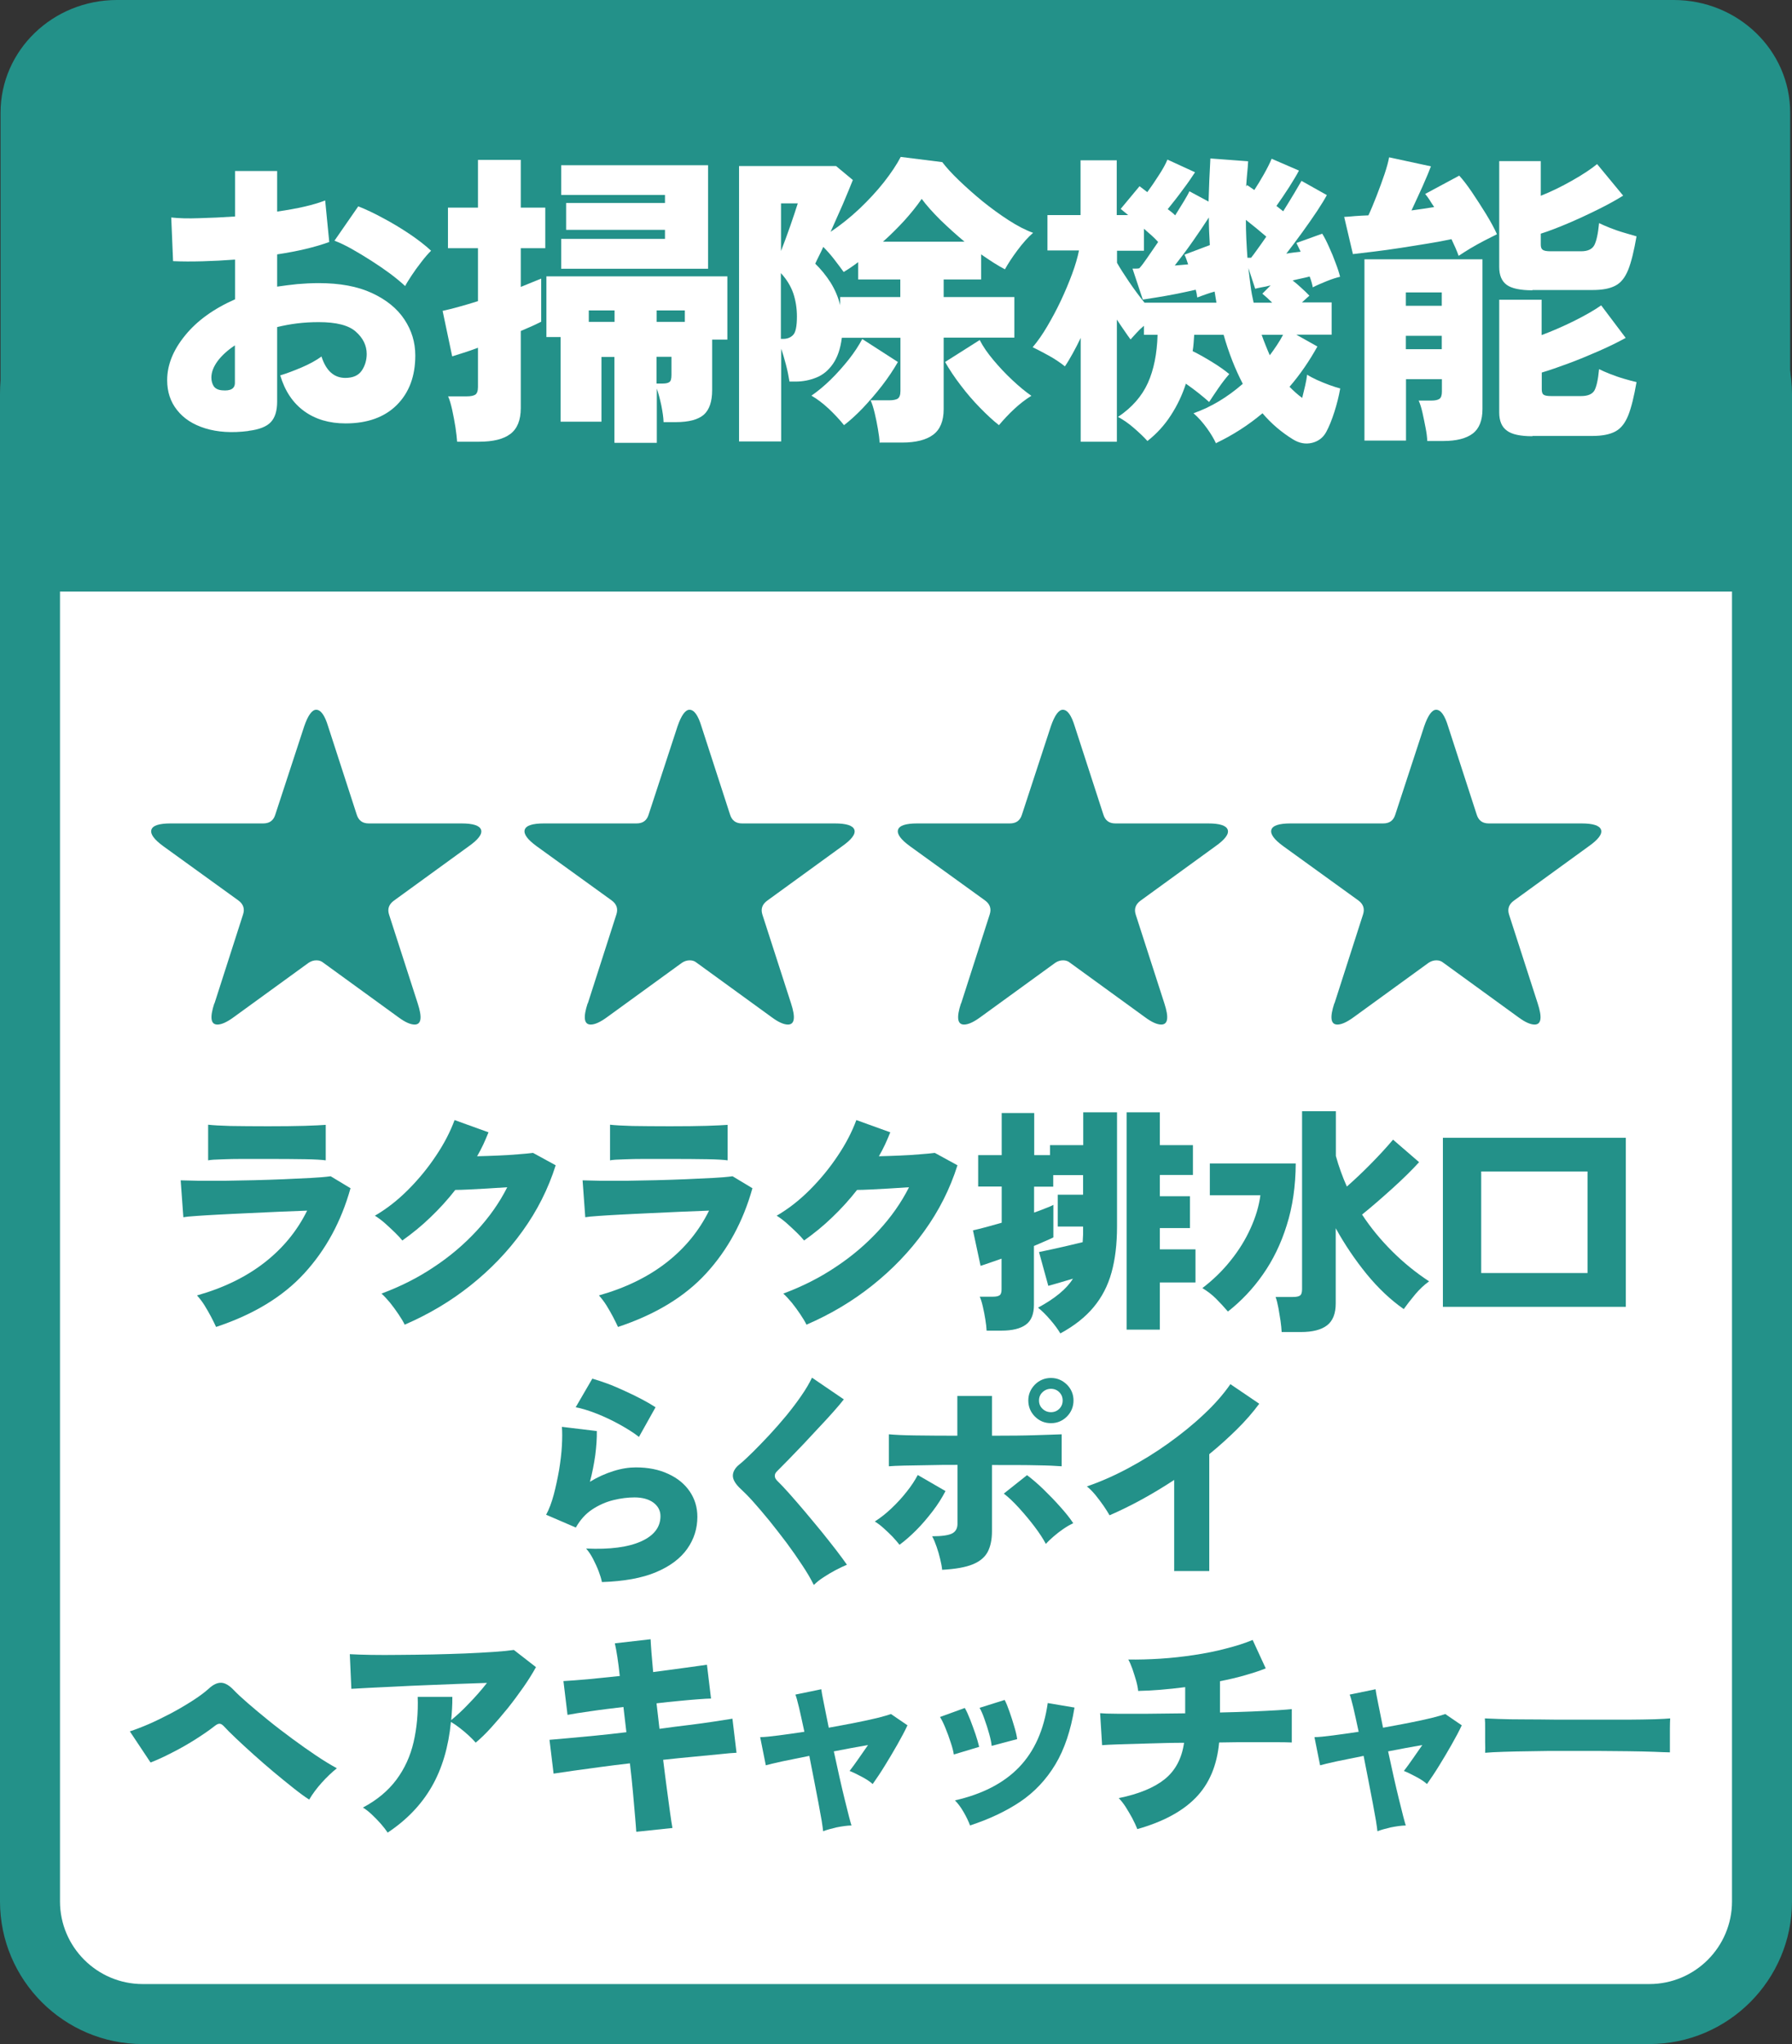 <?xml version="1.0" encoding="UTF-8"?>
<svg id="_レイヤー_2" data-name="レイヤー 2" xmlns="http://www.w3.org/2000/svg" viewBox="0 0 127.25 145.12">
  <rect x="0" y="0" width="127.25" height="145.12" fill="#333333" stroke="none"/>
  <defs>
    <style>
      .cls-1 {
        fill: #fff;
      }

      .cls-2 {
        fill: #239189;
      }
    </style>
  </defs>
  <g id="_デザイン" data-name="デザイン">
    <g>
      <g>
        <rect class="cls-1" x="2.13" y="20" width="122.99" height="122.99" rx="8" ry="8"/>
        <path class="cls-2" d="M117.12,145.12H10.13c-5.58,0-10.13-4.54-10.13-10.13V28c0-5.58,4.54-10.13,10.13-10.13h106.99c5.58,0,10.13,4.54,10.13,10.13v106.99c0,5.58-4.54,10.13-10.13,10.13ZM10.13,22.13c-3.24,0-5.87,2.63-5.87,5.87v106.99c0,3.24,2.64,5.87,5.87,5.87h106.99c3.24,0,5.87-2.63,5.87-5.87V28c0-3.24-2.64-5.87-5.87-5.87H10.13Z"/>
      </g>
      <path class="cls-2" d="M127.12,42V8c0-4.42-3.7-8-8.27-8H8.31C3.74,0,.04,3.58.04,8v34h127.08Z"/>
      <g>
        <path class="cls-1" d="M17.63,30.6c-1.17.15-2.19.08-3.06-.19-.87-.27-1.53-.7-2-1.3-.47-.59-.7-1.3-.7-2.12,0-1.07.42-2.13,1.27-3.17.84-1.04,2.03-1.9,3.55-2.57v-2.82c-.79.06-1.56.1-2.31.12-.75.02-1.44.02-2.09-.01l-.13-3.1c.53.06,1.19.08,1.99.05.8-.02,1.65-.06,2.54-.12v-3.23h2.99v2.88c1.47-.21,2.6-.47,3.41-.79l.29,2.95c-1.01.37-2.24.66-3.7.88v2.29c.47-.07.95-.13,1.43-.18.48-.04.99-.07,1.52-.07,1.5,0,2.75.23,3.77.7,1.02.47,1.79,1.09,2.31,1.87.52.78.78,1.63.78,2.57,0,1.47-.44,2.64-1.31,3.51-.87.87-2.09,1.31-3.64,1.31-1.16,0-2.14-.29-2.94-.87-.8-.58-1.37-1.43-1.7-2.54.44-.13.94-.32,1.51-.56.56-.24,1.04-.5,1.42-.78.32,1.01.89,1.52,1.69,1.52.54,0,.93-.17,1.17-.52.23-.34.35-.74.35-1.18,0-.6-.26-1.13-.77-1.58-.51-.46-1.39-.68-2.64-.68-.53,0-1.04.03-1.53.09-.49.06-.96.15-1.42.26v5.3c0,.65-.15,1.13-.45,1.45-.3.32-.83.53-1.59.62ZM15.76,27.71c.62.06.92-.12.92-.53v-2.66c-.53.35-.94.73-1.23,1.12-.29.4-.44.78-.44,1.17,0,.23.06.44.16.6.11.17.3.27.58.3ZM28.76,20.3c-.28-.26-.63-.55-1.04-.86-.42-.31-.87-.62-1.34-.92-.48-.31-.95-.59-1.41-.85-.46-.26-.87-.45-1.22-.58l1.69-2.44c.56.22,1.15.5,1.79.85.64.34,1.25.71,1.85,1.11.59.4,1.1.79,1.53,1.19-.21.21-.44.47-.69.8-.26.33-.49.65-.7.97-.21.32-.36.56-.45.74Z"/>
        <path class="cls-1" d="M32.46,31.35c-.02-.28-.06-.62-.12-1.03-.07-.41-.14-.82-.23-1.22-.09-.4-.18-.72-.29-.96h1.32c.28,0,.48-.04.61-.12.12-.08.19-.26.19-.54v-2.79c-.4.15-.75.27-1.07.37-.32.1-.57.18-.76.24l-.68-3.23c.34-.07.72-.17,1.16-.29.43-.12.88-.25,1.35-.4v-3.76h-2.13v-2.88h2.13v-3.39h3.04v3.39h1.74v2.88h-1.74v2.75c.29-.12.56-.23.81-.33.25-.1.46-.19.64-.26v3.06c-.37.19-.85.41-1.45.66v5.48c0,.85-.25,1.46-.74,1.83-.49.37-1.23.55-2.21.55h-1.56ZM43.63,31.43v-6.09h-.92v4.6h-2.9v-6.01h-1.01v-4.31h12.85v4.49h-1.08v3.59c0,.81-.2,1.39-.59,1.74-.4.35-1.06.53-2,.53h-.86c-.01-.34-.07-.73-.16-1.19-.1-.46-.2-.85-.32-1.19v3.85h-2.99ZM39.85,19.07v-2.11h7.37v-.64h-7.02v-1.91h7.02v-.57h-7.37v-2.11h10.43v7.35h-10.43ZM41.81,22.85h1.83v-.81h-1.83v.81ZM46.63,22.85h2v-.81h-2v.81ZM46.63,27.23h.44c.22,0,.38-.04.47-.11.1-.07.14-.24.14-.51v-1.28h-1.06v1.89Z"/>
        <path class="cls-1" d="M62.46,31.43c-.01-.26-.05-.59-.12-.98-.07-.39-.14-.77-.23-1.13-.09-.37-.18-.67-.29-.9h1.32c.28,0,.48-.04.61-.12.12-.08.19-.26.19-.54v-3.78h-4.16c-.1.78-.31,1.39-.63,1.85-.32.46-.7.78-1.17.97-.46.19-.96.29-1.48.29h-.44c-.06-.38-.14-.78-.25-1.2-.11-.42-.22-.8-.34-1.13v6.58h-2.99V11.79h6.89l1.19.99c-.19.48-.43,1.06-.71,1.72-.29.66-.58,1.31-.87,1.96.7-.47,1.38-1.01,2.04-1.63.65-.62,1.24-1.25,1.75-1.9.51-.65.91-1.25,1.19-1.79l2.95.37c.28.37.67.8,1.18,1.29.51.49,1.07.99,1.68,1.49.62.5,1.24.95,1.86,1.35.62.4,1.2.7,1.73.89-.37.32-.74.74-1.12,1.25-.38.51-.67.96-.88,1.34-.5-.26-1.06-.62-1.69-1.06v1.78h-2.66v1.25h5.02v2.88h-5.02v5.08c0,.84-.25,1.44-.74,1.81-.49.37-1.23.56-2.21.56h-1.56ZM55.46,17.82c.22-.56.44-1.16.66-1.79.22-.64.4-1.17.53-1.59h-1.19v3.39ZM55.46,24.06h.15c.29,0,.53-.09.71-.28.18-.18.27-.62.27-1.31,0-.59-.09-1.14-.26-1.65-.18-.51-.47-.99-.88-1.43v4.66ZM59.93,30.18c-.32-.4-.68-.78-1.08-1.16-.4-.37-.81-.69-1.23-.93.45-.31.91-.69,1.37-1.14.46-.45.89-.94,1.29-1.44.4-.51.71-.99.95-1.44l2.53,1.63c-.31.54-.68,1.1-1.12,1.67-.44.57-.9,1.1-1.36,1.59-.47.49-.92.9-1.34,1.22ZM59.66,21.71v-.62h4.27v-1.25h-2.99v-1.23c-.37.28-.71.51-1.03.7-.18-.25-.4-.54-.66-.88-.26-.34-.53-.64-.79-.9-.1.23-.21.45-.31.65-.1.2-.19.38-.26.54.41.4.77.84,1.09,1.34.31.5.55,1.05.69,1.65ZM62.7,17.16h5.79c-.6-.5-1.17-1.02-1.72-1.55-.54-.54-.98-1.03-1.32-1.49-.35.51-.77,1.03-1.24,1.55-.48.52-.98,1.02-1.51,1.49ZM70.93,30.18c-.41-.32-.85-.73-1.33-1.22-.48-.49-.94-1.02-1.37-1.59-.44-.57-.81-1.13-1.12-1.67l2.46-1.56c.23.46.56.93.97,1.42.41.49.85.96,1.33,1.41.48.45.93.83,1.37,1.13-.41.25-.81.56-1.21.93-.4.37-.76.76-1.1,1.16Z"/>
        <path class="cls-1" d="M86.36,31.5c-.15-.32-.36-.69-.65-1.09-.29-.4-.6-.76-.96-1.07,1.25-.44,2.41-1.14,3.5-2.09-.54-1.04-1-2.2-1.36-3.48h-2.09c-.01.19-.03.38-.04.57-.01.19-.04.39-.07.59.47.23.94.5,1.41.79.47.29.87.57,1.19.84-.25.28-.51.62-.78,1.01-.27.4-.49.72-.65.97-.47-.42-1.02-.86-1.65-1.3-.26.81-.62,1.56-1.07,2.25-.45.7-1,1.3-1.66,1.82-.26-.29-.59-.6-.97-.93-.38-.33-.76-.59-1.12-.78,1-.67,1.7-1.48,2.12-2.41.42-.93.65-2.07.69-3.42h-.97v-.64c-.19.16-.37.33-.53.51-.16.18-.3.33-.42.46-.12-.16-.26-.36-.43-.61-.17-.24-.35-.51-.54-.8v8.67h-2.57v-7.37c-.19.4-.38.77-.57,1.11-.19.34-.37.65-.55.91-.35-.28-.74-.54-1.16-.77-.42-.23-.8-.43-1.13-.59.35-.41.7-.91,1.04-1.49.34-.58.67-1.19.97-1.83.3-.64.56-1.26.79-1.88.23-.62.39-1.17.49-1.67h-2.24v-2.51h2.35v-3.89h2.57v3.89h.81c-.1-.09-.2-.17-.29-.24-.09-.07-.17-.14-.24-.2l1.34-1.61.55.42c.25-.34.52-.73.8-1.17.29-.44.5-.82.63-1.14l1.96.9c-.21.32-.49.74-.87,1.24-.37.51-.73.96-1.07,1.38.1.07.2.15.29.22.09.07.17.15.24.22.23-.38.44-.72.63-1.02.18-.3.31-.53.38-.69l1.36.73c.03-1,.07-2.02.13-3.06l2.68.2c-.01.28-.04.57-.07.88-.03.31-.05.61-.07.9l.07-.09.51.35c.22-.34.45-.71.68-1.12.23-.41.42-.78.55-1.1l1.94.84c-.16.31-.4.7-.7,1.18-.31.48-.61.92-.9,1.33.07.06.15.12.24.19.09.07.17.13.24.19.29-.47.56-.9.79-1.29.23-.39.4-.68.51-.87l1.8,1.01c-.15.28-.38.66-.69,1.13-.32.48-.67.98-1.06,1.52-.39.54-.77,1.04-1.13,1.51.16-.03.33-.06.51-.08.18-.02.34-.04.51-.06-.06-.12-.11-.23-.16-.33-.05-.1-.1-.2-.14-.29l1.83-.66c.15.23.31.55.48.93.18.39.34.78.48,1.17.15.39.25.71.31.96-.26.06-.58.16-.95.31-.37.15-.7.29-.99.44-.02-.1-.04-.22-.08-.35-.04-.13-.08-.27-.14-.42-.16.04-.34.09-.55.13-.21.04-.43.1-.66.15.21.16.41.34.62.53.21.19.4.37.57.55l-.53.48h2.11v2.29h-2.51l1.5.84c-.28.5-.58.99-.91,1.47-.33.48-.69.95-1.07,1.39.15.15.29.29.44.42.15.13.3.26.46.37.07-.29.14-.58.21-.87.07-.29.11-.55.14-.78.18.12.41.24.69.37.29.13.58.25.88.36.3.11.56.19.78.25-.1.56-.24,1.12-.42,1.68-.18.56-.37,1.03-.57,1.4-.22.41-.56.67-1.01.78-.46.11-.91.03-1.36-.25-.81-.5-1.53-1.11-2.16-1.85-1.01.85-2.12,1.56-3.32,2.13ZM81.28,21.49h5.1l-.13-.79c-.21.06-.41.12-.63.2-.21.07-.41.15-.6.22-.02-.07-.03-.16-.04-.25-.02-.09-.04-.19-.07-.3-.38.09-.83.18-1.35.29-.52.1-1.01.19-1.46.26-.45.07-.77.12-.95.15l-.73-2.2h.22c.07,0,.16,0,.26-.02.15-.16.34-.41.57-.75.23-.34.49-.71.77-1.12-.13-.15-.29-.3-.46-.46-.18-.16-.36-.32-.55-.48v1.56h-1.91v.86c.21.37.49.81.85,1.34s.73,1.03,1.11,1.5ZM83.43,18.85c.16-.01.32-.03.48-.04.16-.01.32-.03.46-.04-.04-.13-.09-.26-.13-.38-.04-.12-.09-.22-.13-.31l1.8-.68c-.04-.65-.07-1.3-.07-1.96-.32.5-.7,1.06-1.14,1.69-.44.63-.87,1.2-1.28,1.72ZM88.58,18.3h.26c.12-.15.27-.35.46-.62.19-.26.4-.56.62-.88-.21-.18-.44-.37-.69-.58-.26-.21-.51-.41-.76-.61,0,.45.01.91.03,1.35.02.45.05.89.08,1.33ZM89.02,21.49h1.32c-.25-.25-.48-.46-.7-.64l.59-.59c-.23.06-.45.11-.65.14-.2.04-.35.07-.45.1l-.48-1.47c.04.41.1.83.15,1.24s.13.83.22,1.22ZM90.16,25.23c.18-.23.34-.47.51-.72.16-.24.31-.49.44-.74h-1.52c.09.25.18.5.28.74.1.24.19.48.3.72Z"/>
        <path class="cls-1" d="M103.58,18.17c-.12-.34-.29-.73-.51-1.19-.48.1-1.04.21-1.67.31-.63.1-1.28.21-1.94.31-.66.1-1.29.19-1.88.26-.59.07-1.1.13-1.51.18l-.62-2.64c.22-.01.48-.03.78-.06.3-.02.61-.04.94-.05.18-.38.37-.84.58-1.38.21-.54.4-1.06.57-1.56.17-.51.27-.9.32-1.18l2.97.64c-.12.32-.31.78-.58,1.39-.27.6-.54,1.18-.8,1.74.29-.04.58-.08.85-.12.27-.04.52-.08.76-.12-.12-.18-.23-.34-.33-.51-.1-.16-.21-.3-.31-.42l2.42-1.3c.26.28.56.67.9,1.17.34.5.67,1.02,1,1.55.33.54.59,1.02.78,1.44-.23.12-.52.26-.87.44-.34.18-.68.36-1.01.56-.33.2-.61.38-.85.54ZM101.35,31.3c-.01-.26-.05-.58-.12-.93-.07-.36-.14-.71-.22-1.07-.08-.35-.17-.64-.27-.86h.9c.26,0,.45-.04.57-.12.12-.08.18-.25.18-.52v-.88h-2.55v4.36h-2.95v-12.87h8.38v10.63c0,.81-.23,1.39-.69,1.74-.46.35-1.16.53-2.1.53h-1.12ZM99.83,21.71h2.55v-.95h-2.55v.95ZM99.83,24.79h2.55v-.95h-2.55v.95ZM108.81,20.61c-.85,0-1.46-.13-1.81-.38-.36-.26-.54-.68-.54-1.27v-7.52h2.95v2.46c.73-.29,1.47-.65,2.21-1.07.74-.42,1.34-.81,1.79-1.18l1.85,2.24c-.51.32-1.13.66-1.84,1.01-.71.35-1.42.68-2.13.98-.71.3-1.34.54-1.88.71v.77c0,.18.04.3.13.37.09.07.27.11.55.11h2.18c.47,0,.78-.14.94-.43.15-.29.27-.81.34-1.57.21.1.47.22.78.34.31.12.64.24.99.34.34.1.64.19.89.26-.18,1.03-.37,1.82-.59,2.37-.22.55-.52.93-.91,1.13-.39.21-.93.31-1.62.31h-4.27ZM108.81,30.97c-.85,0-1.46-.13-1.81-.4-.36-.26-.54-.69-.54-1.28v-8.01h3.01v2.51c.75-.28,1.51-.61,2.3-1,.78-.39,1.43-.76,1.93-1.11l1.74,2.31c-.53.29-1.15.6-1.88.92-.73.32-1.45.62-2.18.89-.73.27-1.36.49-1.9.65v1.19c0,.19.04.32.13.38.09.07.27.1.55.1h2.11c.47,0,.78-.13.94-.38.15-.26.27-.77.34-1.53.21.1.47.22.78.34.31.12.64.24.99.34.34.1.64.18.89.24-.18,1.03-.37,1.81-.59,2.36-.22.55-.52.93-.91,1.14-.39.21-.93.32-1.62.32h-4.27Z"/>
      </g>
      <g>
        <path class="cls-2" d="M15.34,94.2c-.09-.2-.21-.44-.35-.71-.14-.27-.3-.54-.47-.82-.17-.27-.35-.5-.53-.7,1.88-.53,3.48-1.31,4.79-2.33,1.31-1.02,2.32-2.25,3.03-3.69-.61.02-1.28.05-2.01.08-.73.03-1.45.07-2.18.1-.73.03-1.42.07-2.06.1-.64.03-1.19.07-1.64.1-.45.03-.75.06-.9.09l-.19-2.62c.33.01.76.02,1.3.03.54,0,1.14,0,1.82,0,.67-.01,1.37-.03,2.1-.04.73-.02,1.43-.04,2.12-.07.69-.03,1.32-.06,1.9-.09.58-.03,1.05-.07,1.41-.12l1.41.85c-.66,2.36-1.75,4.37-3.28,6.04-1.53,1.67-3.62,2.93-6.27,3.81ZM14.78,82.37v-2.52c.34.04.87.07,1.58.09.71.01,1.6.02,2.67.02s1.9-.01,2.61-.03c.71-.02,1.2-.05,1.49-.07v2.52c-.29-.04-.77-.07-1.44-.08-.66-.01-1.55-.02-2.66-.02-.59,0-1.17,0-1.75,0-.58,0-1.09.01-1.54.03-.45.01-.77.03-.96.07Z"/>
        <path class="cls-2" d="M28.75,94.07c-.11-.23-.26-.48-.45-.76s-.39-.56-.6-.82c-.22-.26-.42-.48-.61-.65,1.34-.5,2.58-1.12,3.71-1.88,1.14-.75,2.15-1.61,3.04-2.57.89-.96,1.62-1.99,2.18-3.1-.46.03-.94.06-1.42.09-.48.03-.92.05-1.32.07-.4.02-.71.03-.95.03-.54.69-1.13,1.34-1.77,1.95-.63.61-1.3,1.15-1.99,1.64-.14-.17-.31-.36-.54-.58-.22-.21-.45-.43-.7-.65-.24-.21-.48-.39-.71-.53.83-.48,1.61-1.09,2.35-1.83.74-.74,1.4-1.54,1.98-2.41.58-.86,1.02-1.71,1.33-2.55l2.41.87c-.11.28-.24.57-.37.86-.14.29-.28.57-.44.84.48-.01.97-.03,1.48-.05.51-.02.99-.05,1.44-.09.45-.03.8-.07,1.05-.1l1.61.88c-.53,1.68-1.32,3.24-2.36,4.68-1.04,1.45-2.28,2.73-3.7,3.86-1.42,1.13-2.98,2.05-4.67,2.78Z"/>
        <path class="cls-2" d="M43.88,94.2c-.09-.2-.21-.44-.35-.71s-.3-.54-.47-.82c-.17-.27-.35-.5-.53-.7,1.88-.53,3.48-1.31,4.79-2.33s2.32-2.25,3.03-3.69c-.61.02-1.28.05-2.01.08-.73.03-1.45.07-2.18.1-.73.03-1.42.07-2.06.1-.64.03-1.19.07-1.64.1-.45.03-.75.06-.9.09l-.19-2.62c.33.01.76.02,1.3.03.54,0,1.14,0,1.82,0,.67-.01,1.37-.03,2.1-.04.73-.02,1.43-.04,2.12-.07.69-.03,1.32-.06,1.9-.09.58-.03,1.05-.07,1.41-.12l1.41.85c-.66,2.36-1.75,4.37-3.28,6.04-1.53,1.67-3.62,2.93-6.27,3.81ZM43.32,82.37v-2.52c.34.04.87.07,1.58.09.71.01,1.6.02,2.67.02s1.9-.01,2.61-.03c.71-.02,1.2-.05,1.49-.07v2.52c-.29-.04-.77-.07-1.44-.08-.66-.01-1.55-.02-2.66-.02-.59,0-1.17,0-1.75,0-.58,0-1.09.01-1.54.03-.45.01-.77.03-.96.07Z"/>
        <path class="cls-2" d="M57.28,94.07c-.11-.23-.26-.48-.45-.76s-.39-.56-.6-.82c-.22-.26-.42-.48-.61-.65,1.34-.5,2.58-1.12,3.71-1.88,1.14-.75,2.15-1.61,3.04-2.57.89-.96,1.62-1.99,2.18-3.1-.46.03-.94.06-1.42.09-.48.03-.92.05-1.32.07-.4.02-.71.03-.95.03-.54.69-1.13,1.34-1.77,1.95-.63.61-1.3,1.15-1.99,1.64-.14-.17-.31-.36-.54-.58-.22-.21-.45-.43-.7-.65-.24-.21-.48-.39-.71-.53.83-.48,1.61-1.09,2.35-1.83.74-.74,1.4-1.54,1.98-2.41.58-.86,1.02-1.71,1.33-2.55l2.41.87c-.11.28-.24.57-.37.86-.14.29-.28.57-.44.84.48-.01.97-.03,1.48-.05.51-.02.99-.05,1.44-.09.45-.03.8-.07,1.05-.1l1.61.88c-.53,1.68-1.32,3.24-2.36,4.68-1.04,1.45-2.28,2.73-3.7,3.86-1.42,1.13-2.98,2.05-4.67,2.78Z"/>
        <path class="cls-2" d="M75.29,94.66c-.16-.27-.39-.59-.7-.95-.31-.36-.6-.65-.88-.87,1.2-.65,2.03-1.33,2.48-2.06-.31.09-.61.18-.91.27-.3.09-.58.17-.84.24l-.66-2.4c.27-.06.59-.12.94-.2.36-.08.73-.16,1.11-.25.39-.09.74-.18,1.05-.25.01-.17.02-.35.03-.54,0-.19,0-.38,0-.57h-1.8v-2.26h1.8v-1.39h-2.12v.82h-1.36v1.84c.31-.11.58-.21.82-.31.24-.09.43-.17.55-.24v2.31c-.14.07-.33.16-.57.26-.24.11-.51.22-.81.35v4.18c0,.66-.19,1.13-.58,1.41-.39.28-.96.42-1.73.42h-1.05c-.01-.22-.04-.48-.09-.79-.05-.31-.11-.62-.18-.92-.07-.3-.14-.54-.22-.7h.94c.21,0,.37-.03.47-.1.1-.07.14-.21.14-.42v-2.18c-.33.11-.63.22-.89.31-.27.09-.47.16-.6.2l-.54-2.52c.26-.06.57-.13.93-.23.36-.1.73-.2,1.11-.31v-2.57h-1.67v-2.23h1.67v-2.99h2.31v2.99h1.12v-.71h2.36v-2.33h2.4v8.11c0,1.24-.13,2.32-.39,3.26-.26.94-.68,1.75-1.27,2.46-.58.7-1.37,1.33-2.37,1.87ZM80,94.41v-15.44h2.36v2.33h2.35v2.12h-2.35v1.51h2.14v2.26h-2.14v1.51h2.53v2.35h-2.53v3.35h-2.36Z"/>
        <path class="cls-2" d="M87.2,93.12c-.29-.34-.58-.65-.86-.93-.28-.28-.6-.52-.96-.74.76-.58,1.43-1.23,2.01-1.96.58-.72,1.05-1.48,1.41-2.28.36-.79.6-1.58.7-2.35h-3.59v-2.26h6.1c-.01,1.61-.22,3.07-.64,4.39-.41,1.32-.98,2.48-1.69,3.49-.71,1.02-1.54,1.89-2.48,2.63ZM91.01,94.56c-.01-.23-.04-.49-.08-.79-.05-.3-.1-.6-.15-.91-.06-.31-.12-.57-.2-.78h1.22c.24,0,.41-.03.51-.1.1-.07.15-.22.15-.46v-12.63h2.4v3.18c.1.37.22.74.35,1.1.13.36.27.72.43,1.07.57-.5,1.14-1.04,1.71-1.62.57-.58,1.1-1.15,1.57-1.71l1.85,1.6c-.52.57-1.14,1.18-1.87,1.84-.73.66-1.45,1.29-2.18,1.88.61.93,1.32,1.79,2.12,2.59.8.8,1.68,1.52,2.64,2.15-.35.25-.68.56-.99.93-.31.37-.58.72-.81,1.04-.93-.65-1.8-1.47-2.63-2.48-.82-1.01-1.56-2.1-2.2-3.26v5.34c0,.71-.2,1.23-.61,1.55-.41.32-1.03.48-1.87.48h-1.36Z"/>
        <path class="cls-2" d="M102.46,92.78v-12h12.99v12h-12.99ZM105.18,90.38h7.55v-7.21h-7.55v7.21Z"/>
        <path class="cls-2" d="M42.74,112.31c-.04-.21-.12-.47-.23-.76-.11-.29-.25-.59-.4-.88-.15-.29-.32-.54-.49-.73,1.7.08,3-.1,3.91-.51s1.37-1.01,1.37-1.79c0-.39-.17-.71-.5-.96-.33-.24-.78-.37-1.34-.37-.47,0-.97.06-1.5.19-.53.13-1.03.35-1.5.66-.47.31-.86.74-1.17,1.29l-2.11-.91c.21-.38.39-.86.54-1.42.15-.56.27-1.14.38-1.75.1-.61.17-1.18.2-1.73.03-.54.03-.99,0-1.34l2.48.3c.01.51-.03,1.08-.11,1.71-.09.63-.21,1.26-.38,1.89.54-.33,1.1-.58,1.67-.76.57-.18,1.1-.26,1.59-.26.87,0,1.64.15,2.3.46.66.3,1.17.72,1.53,1.25.36.53.54,1.13.54,1.8,0,.83-.24,1.59-.72,2.27-.48.68-1.22,1.24-2.22,1.66-1,.42-2.28.65-3.84.7ZM45.38,102.02c-.37-.29-.83-.58-1.37-.88s-1.09-.56-1.65-.78c-.56-.22-1.05-.37-1.48-.45l1.18-2.03c.29.08.63.19,1.04.34.41.15.83.33,1.26.53.44.2.85.4,1.23.6.38.2.7.39.96.56l-1.18,2.11Z"/>
        <path class="cls-2" d="M57.78,112.51c-.2-.41-.47-.87-.81-1.38-.34-.52-.71-1.05-1.11-1.59-.41-.54-.82-1.07-1.23-1.58-.42-.51-.8-.96-1.15-1.35-.35-.39-.65-.69-.88-.9-.37-.34-.56-.66-.56-.94s.16-.57.5-.83c.26-.21.56-.5.93-.86.36-.36.75-.76,1.16-1.2.41-.44.81-.9,1.21-1.38.39-.48.75-.95,1.07-1.42.32-.46.57-.89.75-1.27l2.26,1.54c-.19.25-.44.54-.75.89-.31.35-.65.72-1.02,1.11-.37.39-.74.79-1.1,1.18-.37.39-.72.75-1.05,1.09-.33.34-.61.62-.83.84-.11.11-.16.22-.15.34,0,.12.08.25.22.38.2.19.47.48.81.86.34.38.7.8,1.1,1.27.39.47.79.94,1.18,1.42.39.48.74.93,1.06,1.34.32.42.57.76.75,1.02-.23.1-.5.22-.8.38-.3.16-.59.33-.86.51-.28.18-.5.36-.67.53Z"/>
        <path class="cls-2" d="M63.88,109.68c-.13-.17-.3-.36-.5-.58-.21-.21-.42-.42-.65-.62-.22-.2-.43-.35-.61-.46.41-.26.8-.57,1.19-.94.39-.37.75-.76,1.07-1.17.33-.41.59-.81.79-1.19l1.97,1.14c-.25.48-.55.96-.92,1.44-.37.48-.75.93-1.16,1.34-.41.41-.8.75-1.18,1.03ZM66.9,111.43c-.02-.21-.07-.46-.14-.75-.07-.29-.15-.58-.25-.86-.1-.29-.2-.54-.32-.75.69,0,1.16-.07,1.42-.2.25-.13.38-.36.38-.68v-4.19c-.7,0-1.38,0-2.04.02-.66.01-1.23.02-1.73.03-.5.01-.86.03-1.1.05v-2.27c.43.04,1.05.07,1.87.08.82.01,1.82.02,2.99.02v-2.82h2.46v2.82c1.29,0,2.35-.01,3.17-.04.82-.03,1.41-.04,1.78-.06v2.27c-.39-.03-.97-.06-1.73-.07-.76-.02-1.83-.02-3.22-.02v4.7c0,.59-.1,1.07-.3,1.46-.2.38-.55.68-1.06.89-.51.21-1.24.34-2.19.39ZM74.26,109.6c-.19-.36-.46-.77-.8-1.22-.34-.45-.71-.89-1.1-1.32-.39-.43-.75-.77-1.08-1.02l1.65-1.31c.37.28.77.62,1.18,1.02.41.4.81.81,1.18,1.23.38.42.69.81.92,1.16-.21.1-.44.23-.69.4-.25.17-.48.35-.7.54-.22.19-.41.37-.56.54ZM74.63,101.04c-.45,0-.83-.16-1.14-.47-.31-.31-.47-.7-.47-1.14s.16-.81.47-1.13c.31-.31.7-.47,1.14-.47s.81.16,1.13.47c.31.31.47.69.47,1.13s-.16.83-.47,1.14c-.31.31-.69.47-1.13.47ZM74.63,100.26c.23,0,.43-.08.59-.24.16-.16.24-.36.24-.59s-.08-.43-.24-.59c-.16-.16-.36-.24-.59-.24s-.43.08-.6.24c-.17.16-.25.36-.25.59s.08.43.25.59c.17.16.37.24.6.24Z"/>
        <path class="cls-2" d="M83.38,111.57v-6.5c-1.54,1.01-3.07,1.85-4.59,2.51-.11-.19-.25-.42-.43-.68-.18-.26-.38-.52-.58-.77-.21-.25-.41-.45-.6-.6.96-.33,1.94-.76,2.93-1.29.99-.53,1.95-1.12,2.87-1.78.92-.66,1.76-1.34,2.52-2.06.76-.71,1.38-1.42,1.87-2.13l2.05,1.39c-.46.62-.99,1.23-1.6,1.83-.61.6-1.26,1.19-1.95,1.75v8.3h-2.48Z"/>
        <path class="cls-2" d="M21.95,127.76c-.3-.19-.67-.46-1.11-.81-.44-.35-.91-.73-1.4-1.14-.49-.41-.97-.83-1.44-1.25-.47-.42-.89-.81-1.26-1.16-.37-.35-.65-.63-.83-.83-.11-.12-.21-.18-.3-.19-.1-.01-.21.04-.34.14-.39.31-.86.63-1.41.98-.54.34-1.1.66-1.66.94-.56.29-1.06.52-1.51.69l-1.47-2.21c.37-.12.82-.29,1.33-.51.51-.22,1.03-.48,1.57-.76.53-.28,1.04-.58,1.51-.88.47-.3.87-.59,1.18-.87.32-.3.62-.44.9-.43.28.01.58.19.91.54.22.23.55.54.98.91.43.37.91.78,1.46,1.22.54.44,1.11.87,1.69,1.3.58.43,1.15.83,1.7,1.2.55.37,1.05.67,1.47.9-.36.29-.72.63-1.07,1.02-.35.39-.65.79-.88,1.18Z"/>
        <path class="cls-2" d="M27.53,130.11c-.12-.18-.28-.39-.48-.62-.2-.23-.42-.45-.64-.66-.22-.21-.44-.38-.64-.5,1-.53,1.79-1.19,2.38-1.98.58-.78.99-1.67,1.22-2.67.23-1,.33-2.07.29-3.21h2.46c0,.29,0,.57-.02.84-.02.27-.03.54-.06.81.38-.31.81-.7,1.26-1.18.46-.47.89-.96,1.28-1.46-.61.02-1.28.04-2.02.07-.74.03-1.49.06-2.26.09-.77.03-1.5.06-2.21.1-.7.03-1.33.06-1.88.09-.55.03-.97.05-1.26.07l-.11-2.46c.37.02.87.04,1.49.05.62.01,1.3.01,2.06,0,.75,0,1.53-.02,2.32-.03.79-.02,1.56-.04,2.31-.07.75-.03,1.42-.07,2.03-.11.61-.04,1.09-.09,1.44-.14l1.57,1.22c-.25.45-.54.92-.89,1.42-.35.5-.72,1-1.11,1.49-.4.49-.79.95-1.18,1.38-.39.43-.75.78-1.1,1.07-.12-.14-.28-.3-.48-.49-.2-.19-.42-.37-.65-.55-.23-.18-.44-.32-.63-.43-.17,1.77-.62,3.3-1.36,4.59-.74,1.29-1.79,2.38-3.15,3.28Z"/>
        <path class="cls-2" d="M45.18,130.02c-.01-.2-.04-.54-.08-1.02-.04-.48-.09-1.05-.15-1.71-.06-.66-.13-1.36-.22-2.1-.74.08-1.46.18-2.16.27-.7.1-1.34.18-1.9.26-.57.08-1.02.15-1.36.2l-.29-2.4c.34-.03.8-.07,1.37-.12.57-.05,1.21-.11,1.92-.18.71-.07,1.43-.15,2.17-.24l-.21-1.79c-.82.1-1.6.19-2.33.3-.73.1-1.28.19-1.64.26l-.29-2.4c.43-.02,1-.07,1.73-.13.73-.07,1.48-.15,2.27-.23-.05-.5-.11-.95-.17-1.34-.06-.39-.12-.72-.18-.98l2.54-.29c.01.23.03.55.06.94.03.39.07.86.12,1.39.8-.11,1.55-.21,2.24-.3.69-.1,1.22-.17,1.58-.22l.29,2.4c-.2,0-.5.02-.9.05-.4.03-.86.07-1.37.12-.51.05-1.05.1-1.6.17l.21,1.81c.71-.1,1.41-.19,2.08-.27.67-.08,1.28-.17,1.82-.25.54-.08.97-.15,1.28-.2l.29,2.42c-.25.01-.64.04-1.18.1-.54.05-1.17.11-1.86.18-.7.06-1.42.14-2.17.22.09.71.17,1.39.26,2.04.09.64.16,1.21.23,1.7.07.49.12.85.17,1.1l-2.56.27Z"/>
        <path class="cls-2" d="M58.45,130c-.01-.13-.05-.37-.1-.72-.06-.35-.14-.78-.23-1.27-.1-.5-.2-1.03-.31-1.61-.11-.58-.23-1.16-.34-1.74-.71.14-1.35.27-1.92.39-.57.12-.95.22-1.17.28l-.4-2c.31,0,.74-.05,1.3-.12.55-.07,1.17-.16,1.84-.26-.14-.66-.27-1.23-.38-1.72-.12-.49-.2-.79-.26-.92l1.84-.38c.01.13.07.44.17.94.1.5.22,1.1.36,1.79.65-.12,1.27-.23,1.87-.35s1.12-.23,1.57-.34c.45-.11.77-.21.98-.28l1.17.8c-.19.41-.43.86-.72,1.37-.29.51-.58,1-.89,1.5-.3.49-.59.92-.86,1.3-.2-.18-.47-.36-.82-.54-.34-.18-.61-.31-.82-.39.18-.23.39-.52.62-.85.23-.33.46-.66.69-.99-.36.06-.75.13-1.17.21-.42.08-.84.16-1.26.24.13.6.26,1.19.39,1.78.13.59.26,1.13.38,1.62.12.5.23.91.31,1.24.09.33.14.54.18.62-.33.01-.69.06-1.08.14-.39.09-.7.18-.94.27Z"/>
        <path class="cls-2" d="M67.73,124.56c-.03-.21-.1-.5-.22-.85-.11-.35-.24-.7-.38-1.04-.14-.34-.27-.6-.38-.77l1.76-.64c.12.2.24.47.38.82.13.34.26.69.38,1.04.12.35.2.65.26.9l-1.79.54ZM68.88,129.59c-.11-.29-.26-.61-.46-.95-.2-.35-.41-.62-.61-.82,1.94-.44,3.46-1.22,4.55-2.35,1.09-1.13,1.77-2.65,2.04-4.56l1.9.32c-.26,1.61-.71,2.96-1.36,4.04-.65,1.08-1.49,1.97-2.5,2.65-1.02.68-2.21,1.24-3.56,1.68ZM70.42,123.96c-.02-.22-.08-.52-.18-.87-.1-.36-.21-.71-.34-1.06-.12-.35-.24-.61-.34-.78l1.78-.56c.11.2.22.48.34.82.12.35.24.7.34,1.06.11.36.18.66.21.9l-1.81.48Z"/>
        <path class="cls-2" d="M80.75,129.83c-.09-.22-.2-.47-.35-.75-.15-.28-.31-.54-.47-.8-.17-.26-.33-.46-.49-.62,1.42-.29,2.51-.74,3.26-1.34.76-.61,1.22-1.47,1.38-2.59-.89,0-1.73.03-2.53.05-.8.02-1.49.04-2.07.06-.58.02-.99.04-1.22.06l-.14-2.27c.21.02.62.04,1.22.04.6,0,1.32,0,2.16,0,.84-.01,1.73-.02,2.66-.03v-1.86c-1.24.16-2.35.25-3.34.27-.02-.22-.07-.47-.15-.75-.08-.28-.17-.55-.26-.82-.1-.27-.19-.49-.29-.66.71.01,1.47-.01,2.27-.06.8-.05,1.6-.14,2.4-.26.8-.12,1.56-.27,2.27-.46.71-.18,1.34-.38,1.89-.61l.93,2.02c-.43.17-.92.33-1.48.49-.56.16-1.15.3-1.77.42v2.22c.81-.02,1.57-.04,2.27-.07.7-.03,1.31-.06,1.81-.09.5-.03.84-.06,1.02-.08v2.37c-.21-.01-.58-.02-1.09-.02-.51,0-1.12,0-1.82,0s-1.45,0-2.25.02c-.15,1.64-.71,2.95-1.67,3.93s-2.34,1.71-4.14,2.22Z"/>
        <path class="cls-2" d="M97.81,130c-.01-.13-.05-.37-.1-.72-.06-.35-.14-.78-.23-1.27-.1-.5-.2-1.03-.31-1.61-.11-.58-.23-1.16-.34-1.74-.71.14-1.35.27-1.92.39-.57.12-.95.22-1.17.28l-.4-2c.31,0,.74-.05,1.3-.12.55-.07,1.17-.16,1.84-.26-.14-.66-.27-1.23-.38-1.72-.12-.49-.2-.79-.26-.92l1.84-.38c.01.13.07.44.17.94.1.5.22,1.1.36,1.79.65-.12,1.27-.23,1.87-.35.6-.12,1.12-.23,1.57-.34.45-.11.77-.21.98-.28l1.17.8c-.19.41-.43.86-.72,1.37-.29.51-.58,1-.89,1.5-.3.49-.59.92-.86,1.3-.2-.18-.47-.36-.82-.54-.34-.18-.61-.31-.82-.39.18-.23.39-.52.62-.85.23-.33.46-.66.69-.99-.36.06-.75.13-1.17.21-.42.08-.84.16-1.26.24.13.6.26,1.19.39,1.78.13.59.26,1.13.38,1.62.12.5.23.91.31,1.24.09.33.14.54.18.62-.33.01-.69.06-1.08.14-.39.09-.7.18-.94.27Z"/>
        <path class="cls-2" d="M105.46,124.43c.01-.19.01-.44,0-.75,0-.31,0-.62,0-.93s0-.56-.02-.75c.15.01.47.02.98.04.5.02,1.11.03,1.84.03.73,0,1.51.01,2.36.02.85,0,1.7,0,2.55,0s1.66,0,2.41,0c.75,0,1.39-.02,1.93-.03.53-.02.9-.04,1.09-.06-.01.17-.02.41-.02.73,0,.31,0,.63,0,.94,0,.31,0,.55,0,.74-.25,0-.62-.02-1.14-.04-.51-.02-1.11-.03-1.81-.04-.69,0-1.44-.02-2.22-.02h-2.38c-.8,0-1.57,0-2.3.02-.73.01-1.38.02-1.94.04-.57.02-1.01.04-1.33.07Z"/>
      </g>
      <g>
        <path class="cls-2" d="M15.23,71.24l2.03-6.32c.13-.4.02-.73-.33-.99l-5.33-3.85c-.66-.48-.94-.87-.85-1.17.09-.3.55-.45,1.37-.45h6.57c.44,0,.72-.2.85-.6l2.06-6.29c.27-.79.56-1.18.85-1.18.33,0,.61.39.85,1.18l2.03,6.26c.13.42.41.63.85.63h6.59c.82,0,1.29.15,1.39.45.1.3-.19.69-.87,1.17l-5.33,3.87c-.35.26-.46.59-.33.99l2.03,6.29c.33,1.01.26,1.51-.22,1.51-.29,0-.68-.17-1.15-.52l-5.33-3.87c-.13-.11-.29-.17-.49-.17s-.38.06-.55.17l-5.33,3.87c-.48.35-.86.52-1.15.52-.48,0-.55-.5-.22-1.51Z"/>
        <path class="cls-2" d="M41.74,71.24l2.03-6.32c.13-.4.02-.73-.33-.99l-5.33-3.85c-.66-.48-.94-.87-.85-1.17.09-.3.55-.45,1.37-.45h6.57c.44,0,.72-.2.85-.6l2.06-6.29c.27-.79.56-1.18.85-1.18.33,0,.61.39.85,1.18l2.03,6.26c.13.42.41.63.85.63h6.59c.82,0,1.29.15,1.39.45.1.3-.19.69-.87,1.17l-5.33,3.87c-.35.26-.46.59-.33.99l2.03,6.29c.33,1.01.26,1.51-.22,1.51-.29,0-.68-.17-1.15-.52l-5.33-3.87c-.13-.11-.29-.17-.49-.17s-.38.06-.55.17l-5.33,3.87c-.48.35-.86.52-1.15.52-.48,0-.55-.5-.22-1.51Z"/>
        <path class="cls-2" d="M68.25,71.24l2.03-6.32c.13-.4.02-.73-.33-.99l-5.33-3.85c-.66-.48-.94-.87-.85-1.17.09-.3.55-.45,1.37-.45h6.57c.44,0,.72-.2.85-.6l2.06-6.29c.27-.79.56-1.18.85-1.18.33,0,.61.39.85,1.18l2.03,6.26c.13.42.41.63.85.63h6.59c.82,0,1.29.15,1.39.45.1.3-.19.69-.87,1.17l-5.33,3.87c-.35.26-.46.59-.33.99l2.03,6.29c.33,1.01.26,1.51-.22,1.51-.29,0-.68-.17-1.15-.52l-5.33-3.87c-.13-.11-.29-.17-.49-.17s-.38.06-.55.17l-5.33,3.87c-.48.35-.86.52-1.15.52-.48,0-.55-.5-.22-1.51Z"/>
        <path class="cls-2" d="M94.76,71.24l2.03-6.32c.13-.4.02-.73-.33-.99l-5.33-3.85c-.66-.48-.94-.87-.85-1.17.09-.3.55-.45,1.37-.45h6.57c.44,0,.72-.2.85-.6l2.06-6.29c.27-.79.56-1.18.85-1.18.33,0,.61.39.85,1.18l2.03,6.26c.13.42.41.63.85.63h6.59c.82,0,1.29.15,1.39.45.1.3-.19.69-.87,1.17l-5.33,3.87c-.35.26-.46.59-.33.99l2.03,6.29c.33,1.01.26,1.51-.22,1.51-.29,0-.68-.17-1.15-.52l-5.33-3.87c-.13-.11-.29-.17-.49-.17s-.38.06-.55.17l-5.33,3.87c-.48.35-.86.52-1.15.52-.48,0-.55-.5-.22-1.51Z"/>
      </g>
    </g>
  </g>
</svg>